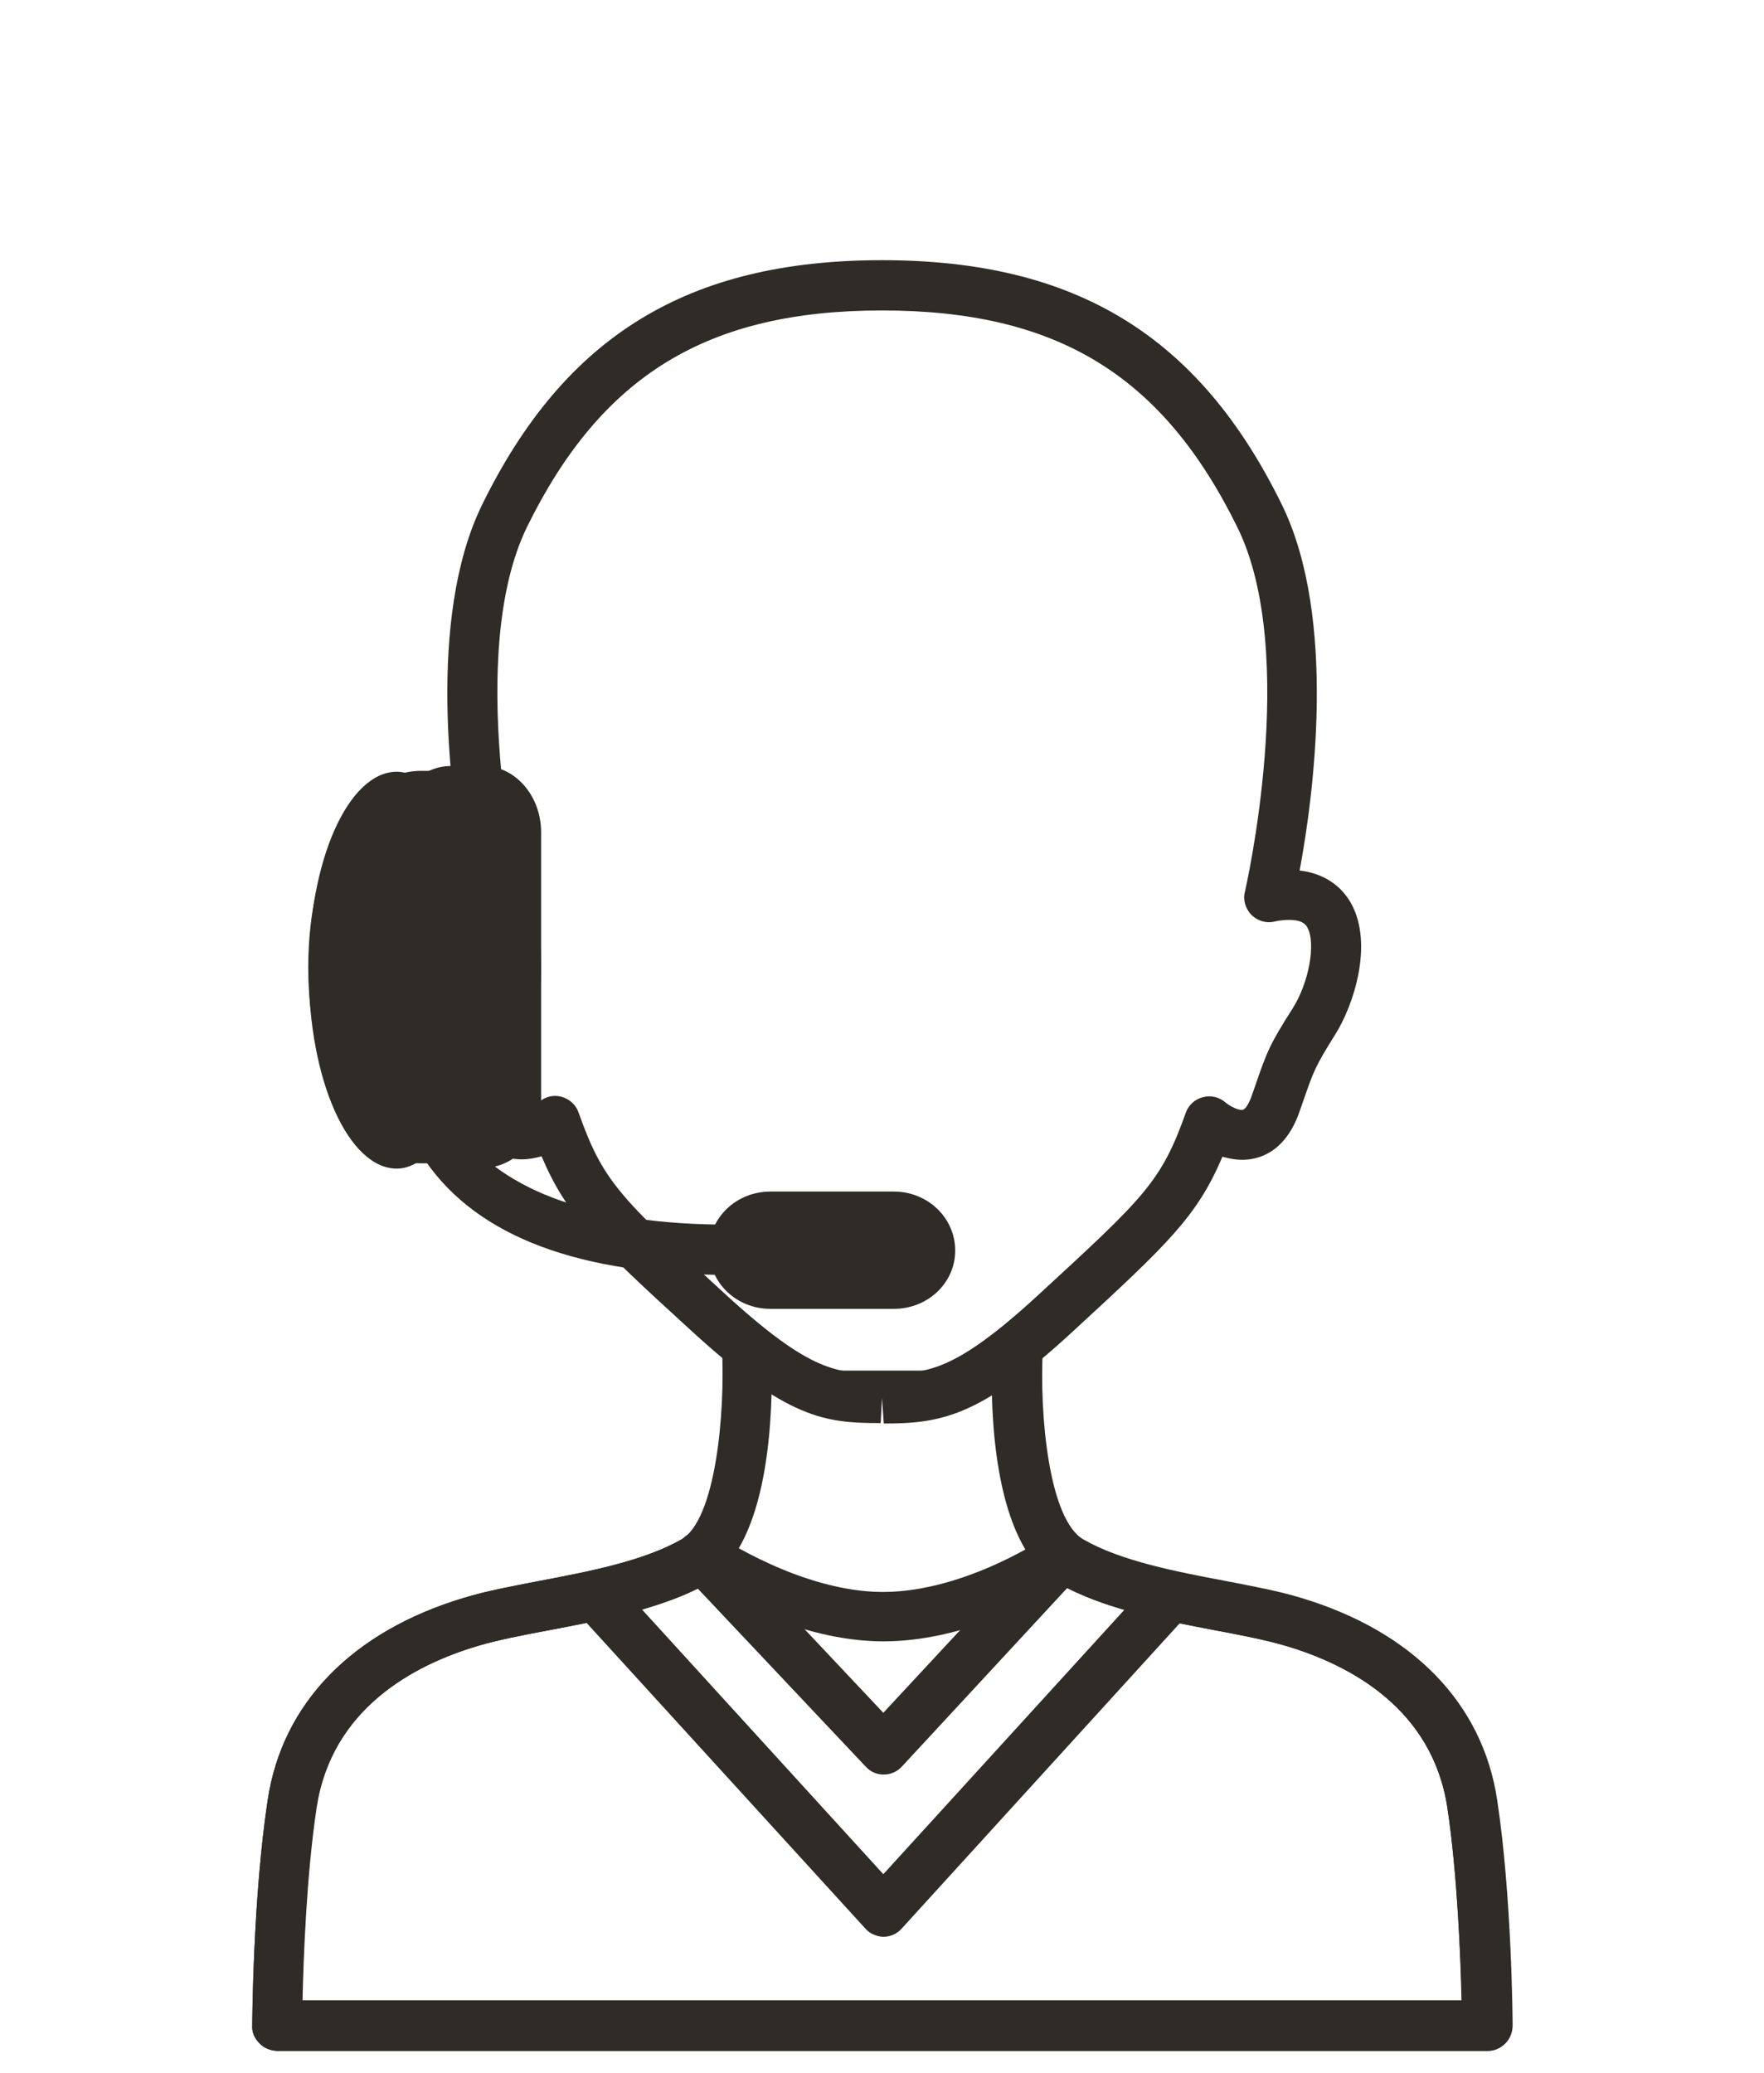 <?xml version="1.0" encoding="utf-8"?>
<!-- Generator: Adobe Illustrator 24.1.0, SVG Export Plug-In . SVG Version: 6.00 Build 0)  -->
<svg version="1.1" id="Layer_1" xmlns="http://www.w3.org/2000/svg" xmlns:xlink="http://www.w3.org/1999/xlink" x="0px" y="0px"
	 viewBox="0 0 40 47" style="enable-background:new 0 0 40 47;" xml:space="preserve">
<style type="text/css">
	.st0{clip-path:url(#SVGID_2_);}
	.st1{clip-path:url(#SVGID_4_);}
	.st2{fill-rule:evenodd;clip-rule:evenodd;}
	.st3{clip-path:url(#SVGID_6_);}
	.st4{clip-path:url(#SVGID_8_);}
	.st5{clip-path:url(#SVGID_10_);}
	.st6{fill:none;stroke:#000000;stroke-width:0.75;stroke-miterlimit:10;}
	.st7{fill:none;stroke:#000000;stroke-miterlimit:10;}
	.st8{stroke:#000000;stroke-width:0.75;stroke-miterlimit:10;}
	.st9{fill:#2F2B27;}
	.st10{fill:#2F2B27;}
	.st11{fill-rule:evenodd;clip-rule:evenodd;fill:none;stroke:#000000;stroke-miterlimit:10;}
	.st12{fill:#2F2B27;}
	.st13{fill:none;stroke:#2F2B27;stroke-miterlimit:10;}
</style>
<path class="st12" d="M5.88,46.33c-0.11-0.11-0.17-0.25-0.16-0.4c0-0.12,0.02-2.94,0.35-5.11c0.33-2.2,1.92-3.83,4.46-4.59
	c0.49-0.15,1.08-0.26,1.7-0.38c1.11-0.21,2.36-0.45,3.22-0.94c0.77-0.44,1-2.82,0.92-4.37c-0.01-0.16,0.05-0.31,0.15-0.42
	c0.11-0.11,1.34,1.38,1.49,1.38h4c0.16,0,1.38-1.49,1.49-1.38c0.11,0.11,0.16,0.27,0.15,0.42c-0.09,1.55,0.14,3.93,0.92,4.37
	c0.85,0.49,2.11,0.73,3.22,0.94c0.62,0.12,1.21,0.23,1.7,0.38c2.54,0.76,4.13,2.39,4.46,4.59c0.33,2.17,0.35,4.99,0.35,5.11
	c0,0.15-0.06,0.3-0.16,0.4c-0.11,0.11-0.25,0.17-0.4,0.17H6.28C6.13,46.5,5.98,46.44,5.88,46.33z M32.82,40.99
	c-0.34-2.23-2.18-3.23-3.67-3.67c-0.44-0.13-1-0.24-1.59-0.35c-1.19-0.23-2.55-0.49-3.57-1.07c-1.37-0.78-1.52-3.5-1.5-4.82H17.5
	c0.01,1.32-0.13,4.03-1.5,4.82c-1.02,0.58-2.37,0.84-3.57,1.07c-0.59,0.11-1.15,0.22-1.59,0.35c-1.49,0.44-3.33,1.44-3.67,3.67
	c-0.23,1.52-0.3,3.44-0.32,4.37h26.29C33.12,44.43,33.05,42.51,32.82,40.99z"/>
<path class="st12" d="M15.68,30.18c-2.19-2-2.83-2.62-3.4-3.96c-0.14,0.04-0.29,0.07-0.45,0.07l0,0c-0.35,0-0.97-0.14-1.3-1.1
	L10.46,25c-0.25-0.72-0.28-0.81-0.73-1.53c-0.42-0.66-0.88-2.05-0.37-2.98c0.24-0.43,0.65-0.69,1.17-0.75
	c-0.3-1.65-0.86-5.71,0.4-8.29C12.81,7.61,15.61,5.9,20,5.9c4.39,0,7.19,1.71,9.07,5.55c1.26,2.58,0.71,6.63,0.4,8.29
	c0.52,0.06,0.93,0.32,1.17,0.75c0.51,0.93,0.05,2.32-0.37,2.98c-0.45,0.72-0.48,0.81-0.73,1.53l-0.07,0.2
	c-0.33,0.96-0.96,1.1-1.3,1.1c-0.16,0-0.31-0.03-0.45-0.07c-0.58,1.36-1.23,1.97-3.39,3.96c-2.11,1.95-3.01,2.09-4.29,2.09L20,31.7
	l-0.03,0.57c0,0-0.03,0-0.03,0C18.71,32.27,17.85,32.17,15.68,30.18z M20.07,31.14c0.93,0,1.55,0,3.49-1.79
	c2.4-2.21,2.77-2.55,3.33-4.12c0.06-0.17,0.21-0.31,0.39-0.35c0.18-0.05,0.37,0,0.51,0.12c0.08,0.07,0.26,0.17,0.37,0.17
	c0.11,0,0.21-0.28,0.23-0.34l0.07-0.2c0.27-0.79,0.34-0.96,0.85-1.76c0.37-0.58,0.53-1.47,0.34-1.83c-0.03-0.06-0.1-0.18-0.42-0.18
	c-0.1,0-0.22,0.01-0.34,0.04c-0.19,0.04-0.38-0.02-0.52-0.16c-0.13-0.14-0.19-0.34-0.14-0.52c0.01-0.05,1.24-5.39-0.17-8.26
	C26.36,8.5,23.96,7.04,20,7.04c-3.96,0-6.36,1.47-8.05,4.91c-1.4,2.87-0.18,8.21-0.17,8.26c0.04,0.19-0.01,0.38-0.14,0.52
	c-0.13,0.14-0.33,0.2-0.52,0.16c-0.13-0.03-0.24-0.04-0.34-0.04c-0.32,0-0.39,0.12-0.42,0.18c-0.2,0.36-0.03,1.25,0.34,1.83
	c0.51,0.8,0.57,0.98,0.85,1.76l0.07,0.2c0.02,0.06,0.12,0.34,0.23,0.34c0.11,0,0.29-0.1,0.37-0.17c0.14-0.12,0.33-0.17,0.51-0.12
	c0.18,0.05,0.33,0.18,0.39,0.36c0.55,1.54,0.89,1.89,3.33,4.12c1.95,1.79,2.56,1.79,3.49,1.79H20H20.07z"/>
<path class="st12" d="M5.88,46.33c-0.11-0.11-0.17-0.25-0.16-0.4c0-0.12,0.02-2.94,0.35-5.11c0.33-2.2,1.92-3.83,4.46-4.59
	c0.49-0.15,1.08-0.26,1.7-0.38c1.11-0.21,2.36-0.45,3.22-0.94c0.03-0.02,0.06-0.04,0.09-0.07c0.23-0.19,0.57-0.17,0.77,0.05
	l3.72,3.95l3.66-3.94c0.2-0.22,0.54-0.24,0.77-0.05c0.03,0.02,0.06,0.05,0.1,0.07c0.85,0.49,2.11,0.73,3.22,0.94
	c0.62,0.12,1.21,0.23,1.7,0.38c2.54,0.76,4.13,2.39,4.46,4.59c0.33,2.17,0.35,4.99,0.35,5.11c0,0.15-0.06,0.3-0.16,0.4
	c-0.11,0.11-0.25,0.17-0.4,0.17H6.28C6.13,46.5,5.98,46.44,5.88,46.33z M32.82,40.99c-0.34-2.23-2.18-3.23-3.67-3.67
	c-0.44-0.13-1-0.24-1.59-0.35c-1.12-0.21-2.37-0.46-3.36-0.96l-3.75,4.05c-0.11,0.12-0.26,0.18-0.41,0.18c0,0,0,0,0,0
	c-0.16,0-0.3-0.06-0.41-0.18l-3.82-4.05c-0.99,0.51-2.25,0.75-3.37,0.96c-0.59,0.11-1.15,0.22-1.59,0.35
	c-1.49,0.44-3.33,1.44-3.67,3.67c-0.23,1.52-0.3,3.44-0.32,4.37h26.29C33.12,44.43,33.05,42.51,32.82,40.99z"/>
<path class="st12" d="M19.62,43.73l-6.53-7.16c-0.1-0.1-0.15-0.24-0.15-0.38c0-0.27,0.18-0.5,0.44-0.55
	c0.66-0.15,1.49-0.36,2.12-0.72c0.03-0.02,0.06-0.04,0.09-0.07c0.19-0.16,0.47-0.17,0.68-0.03c0.02,0.01,1.9,1.28,3.75,1.28
	c1.88,0,3.73-1.26,3.75-1.28c0.21-0.14,0.49-0.13,0.68,0.03c0.03,0.02,0.06,0.05,0.1,0.07c0.63,0.36,1.46,0.57,2.12,0.72
	c0.26,0.06,0.44,0.29,0.44,0.56c0,0.14-0.05,0.28-0.15,0.38l-6.52,7.16c-0.11,0.12-0.26,0.18-0.42,0.18l0,0
	C19.88,43.91,19.72,43.85,19.62,43.73z M24.1,35.95c-0.68,0.41-2.32,1.27-4.07,1.27c-1.72,0-3.38-0.87-4.06-1.27
	c-0.44,0.24-0.93,0.41-1.41,0.55l5.47,6l5.47-6C25.03,36.37,24.54,36.19,24.1,35.95z"/>
<g>
	<path class="st12" d="M16.51,28.91c0.27,0,0.49-0.25,0.49-0.57c0-0.31-0.22-0.57-0.49-0.57c-3,0-5.11-0.74-6.1-2.15
		c-0.81-1.16-0.61-2.36-0.6-2.38c0.06-0.31-0.11-0.61-0.38-0.67c-0.27-0.07-0.53,0.13-0.58,0.44c-0.01,0.07-0.3,1.75,0.8,3.32
		C10.84,28.05,13.15,28.91,16.51,28.91z"/>
</g>
<path class="st12" d="M9.53,26.38c-1.45-0.02-2.54-1.93-2.54-4.45s1.09-4.44,2.55-4.45h0.71c0.3,0,0.55,0.23,0.57,0.53
	c0.88,0.77,1.45,2.3,1.45,3.92c0,1.63-0.57,3.15-1.45,3.92c-0.02,0.3-0.27,0.53-0.57,0.53L9.53,26.38
	C9.53,26.38,9.53,26.38,9.53,26.38z M9.93,25.1c0.6-0.4,1.2-1.62,1.2-3.18c0-1.55-0.6-2.78-1.2-3.18c-0.06-0.04-0.11-0.09-0.14-0.14
	l-0.25,0c-0.67,0.01-1.42,1.43-1.42,3.32c0,1.89,0.75,3.31,1.42,3.32h0.25C9.82,25.19,9.87,25.14,9.93,25.1z"/>
<path class="st12" d="M20.27,27.02h-2.8c-0.77,0-1.39,0.59-1.39,1.32c0,0.75,0.62,1.34,1.39,1.34h2.8c0.77,0,1.39-0.59,1.39-1.32
	C21.66,27.61,21.03,27.02,20.27,27.02z"/>
<path class="st12" d="M10.96,17.37h-0.74c-0.28,0-0.53,0.1-0.75,0.27C9.32,17.56,9.16,17.5,9,17.5c-1.1,0-2,2.01-2,4.5
	s0.9,4.5,2,4.5c0.21,0,0.4-0.09,0.59-0.22c0.19,0.12,0.4,0.2,0.64,0.2h0.74c0.72,0,1.3-0.67,1.3-1.49v-6.14
	C12.26,18.04,11.68,17.37,10.96,17.37z"/>
</svg>
